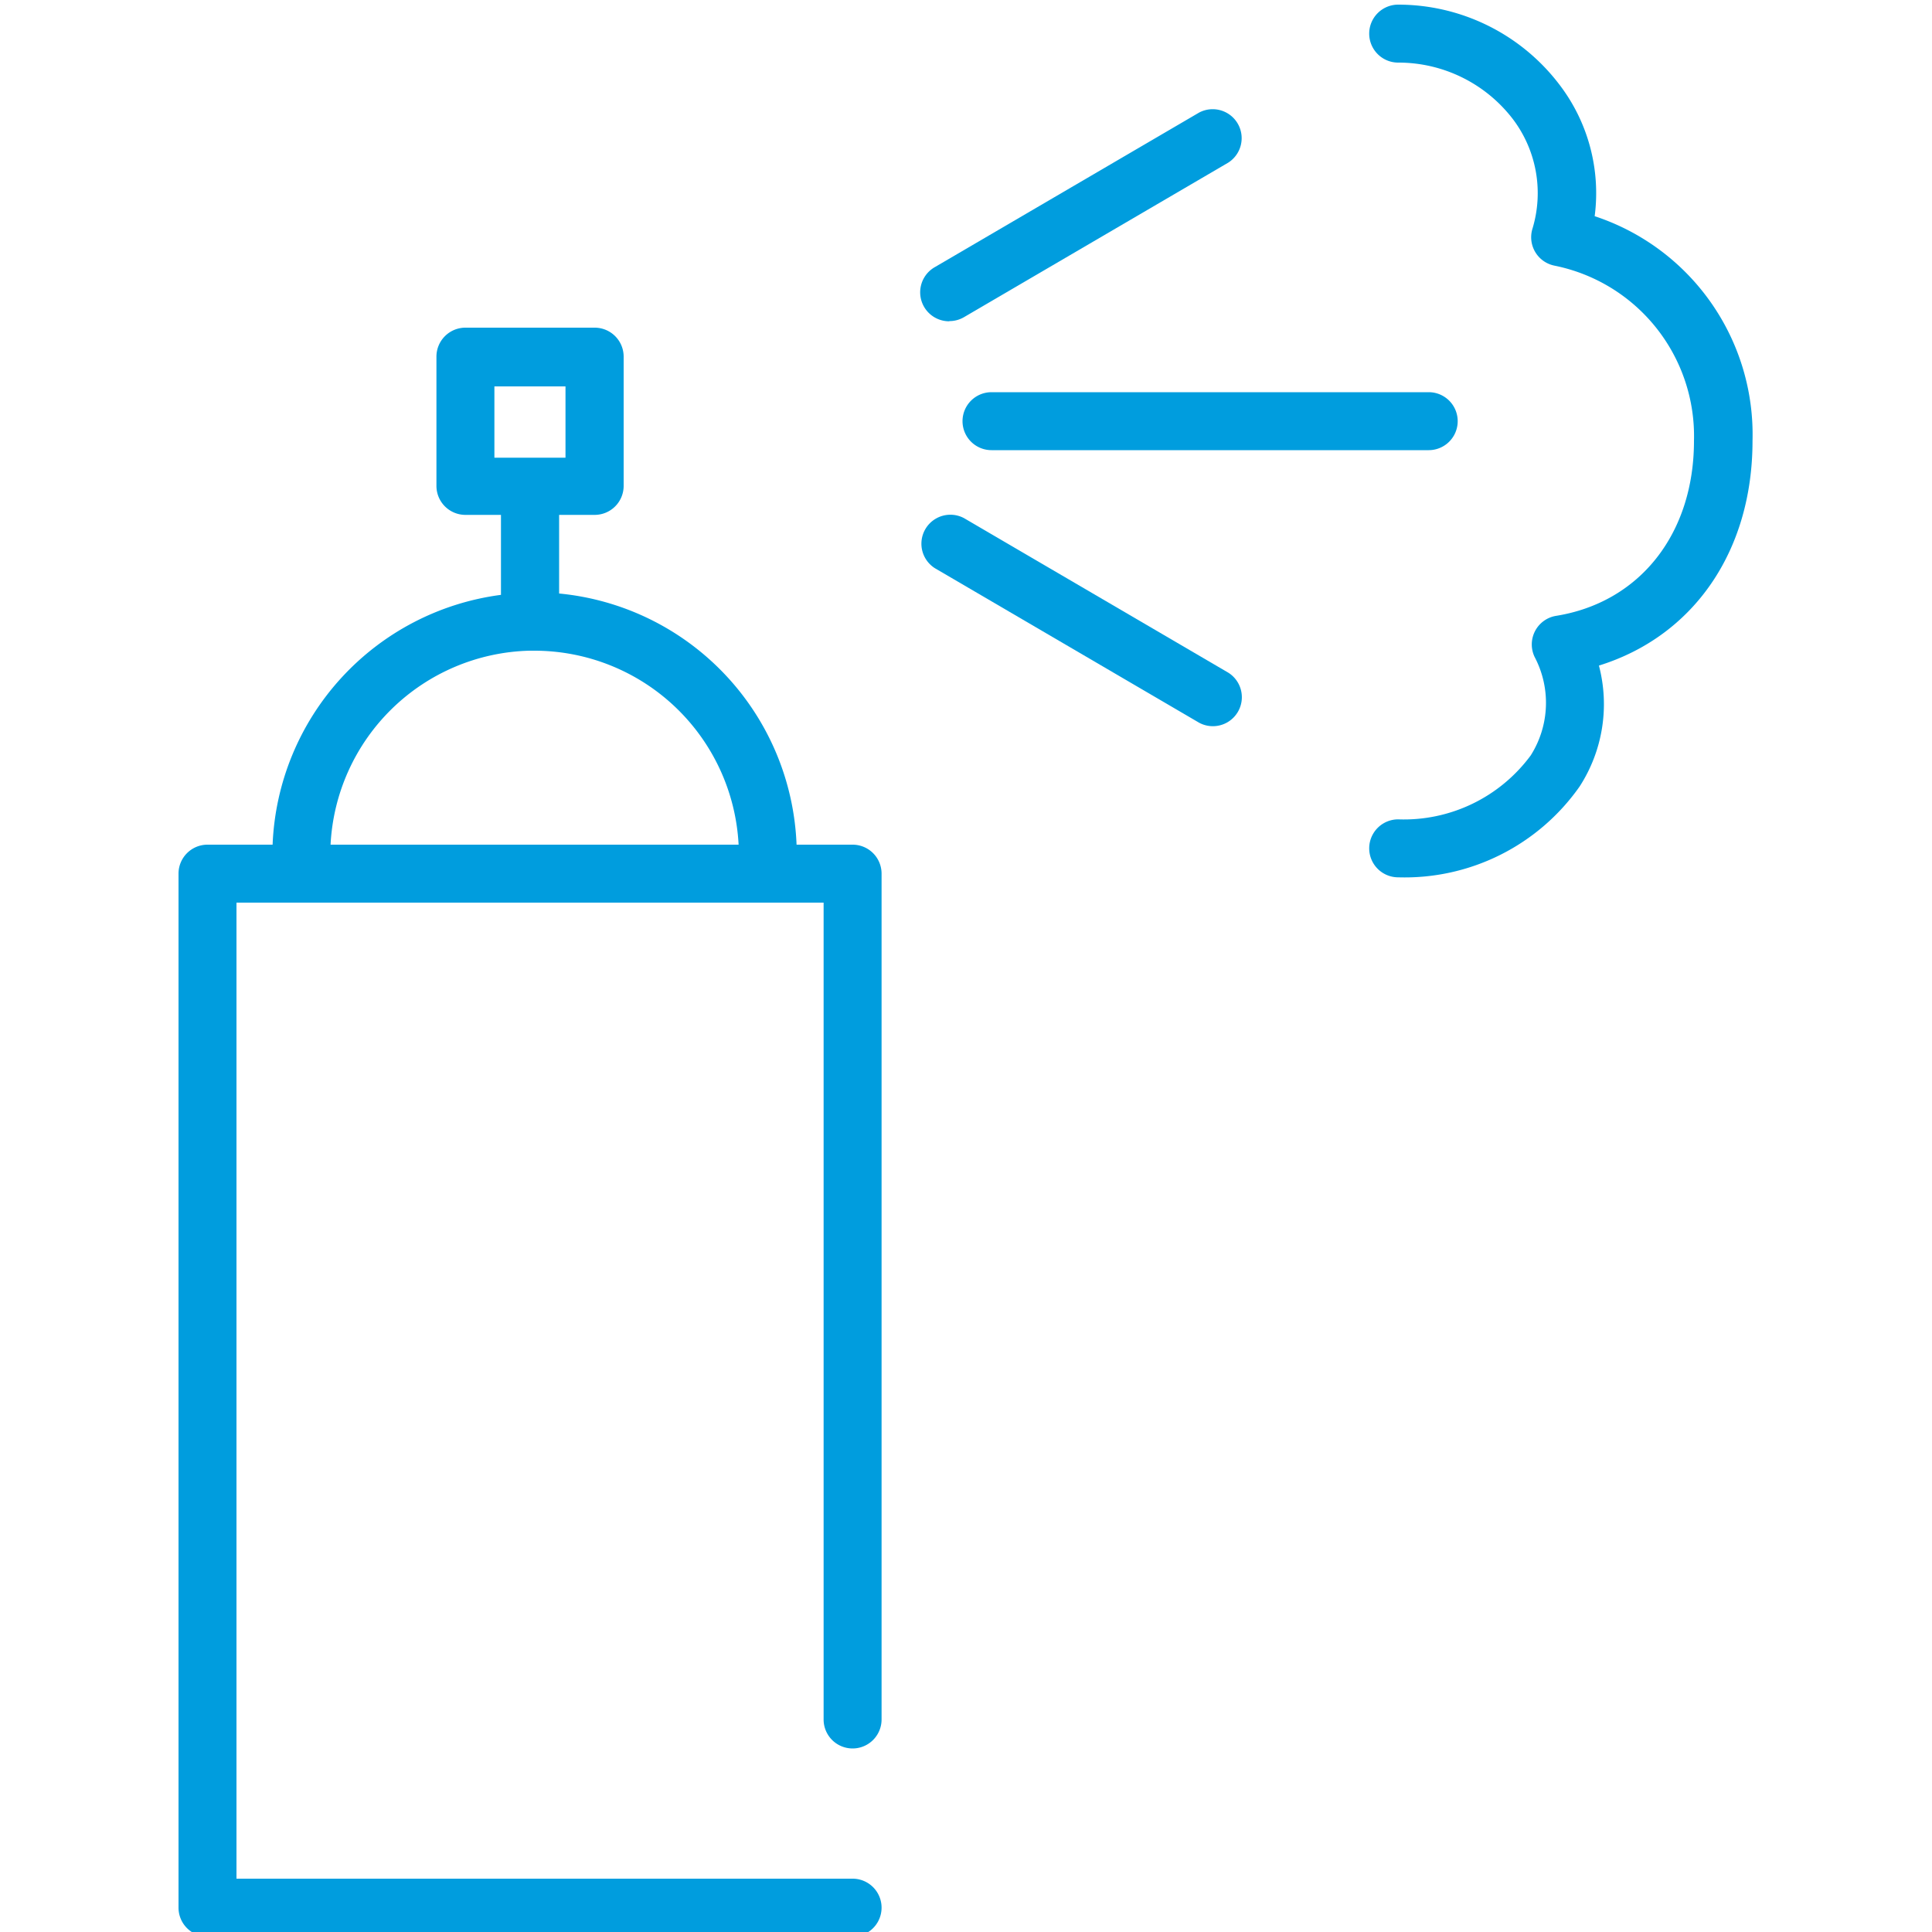 <svg id="Warstwa_1" data-name="Warstwa 1" xmlns="http://www.w3.org/2000/svg" viewBox="0 0 100 100"><defs><style>.cls-1{fill:#009dde;}</style></defs><title>23_14</title><path class="cls-1" d="M44.13,43.72h-2.9a13.59,13.59,0,0,0-12.29-13V26.65h1.84a1.5,1.5,0,0,0,1.5-1.5V18.46a1.5,1.5,0,0,0-1.5-1.5H24.09a1.5,1.5,0,0,0-1.5,1.5v6.69a1.5,1.5,0,0,0,1.5,1.5h1.84v4.14A13.59,13.59,0,0,0,14.11,43.72H10.74a1.5,1.5,0,0,0-1.5,1.5V98.74a1.5,1.5,0,0,0,1.5,1.5H44.13a1.5,1.5,0,0,0,0-3H12.24V46.72H42.63V89a1.5,1.5,0,0,0,3,0V45.22A1.5,1.5,0,0,0,44.13,43.72ZM25.59,20h3.68v3.69H25.59ZM27.4,33.68h.27A10.59,10.59,0,0,1,38.23,43.72H17.11A10.58,10.58,0,0,1,27.4,33.68Z"/><path class="cls-1" d="M49.82,21.8a1.5,1.5,0,0,0,1.5,1.5H73.95a1.5,1.5,0,0,0,0-3H51.32A1.5,1.5,0,0,0,49.82,21.8Z"/><path class="cls-1" d="M49.14,16.62a1.49,1.49,0,0,0,.75-.2l13.68-8a1.5,1.5,0,0,0-1.51-2.59l-13.68,8a1.5,1.5,0,0,0,.76,2.8Z"/><path class="cls-1" d="M63.58,34.82l-13.68-8a1.5,1.5,0,0,0-1.51,2.59l13.68,8a1.5,1.5,0,0,0,1.51-2.59Z"/><path class="cls-1" d="M90.71,22.82a11.9,11.9,0,0,0-8.17-11.63,9.24,9.24,0,0,0-1.84-6.83A10.48,10.48,0,0,0,72.37.24a1.5,1.5,0,0,0,0,3,7.46,7.46,0,0,1,5.94,2.93,6.35,6.35,0,0,1,1,5.7,1.5,1.5,0,0,0,1.15,1.88,9,9,0,0,1,7.22,9.07c0,4.81-2.81,8.37-7.16,9.06A1.5,1.5,0,0,0,79.43,34a5.09,5.09,0,0,1-.2,5.1,8.16,8.16,0,0,1-6.86,3.31,1.5,1.5,0,0,0,0,3,11.06,11.06,0,0,0,9.39-4.7,7.85,7.85,0,0,0,1-6.26C87.65,32.93,90.71,28.54,90.71,22.82Z"/></svg>